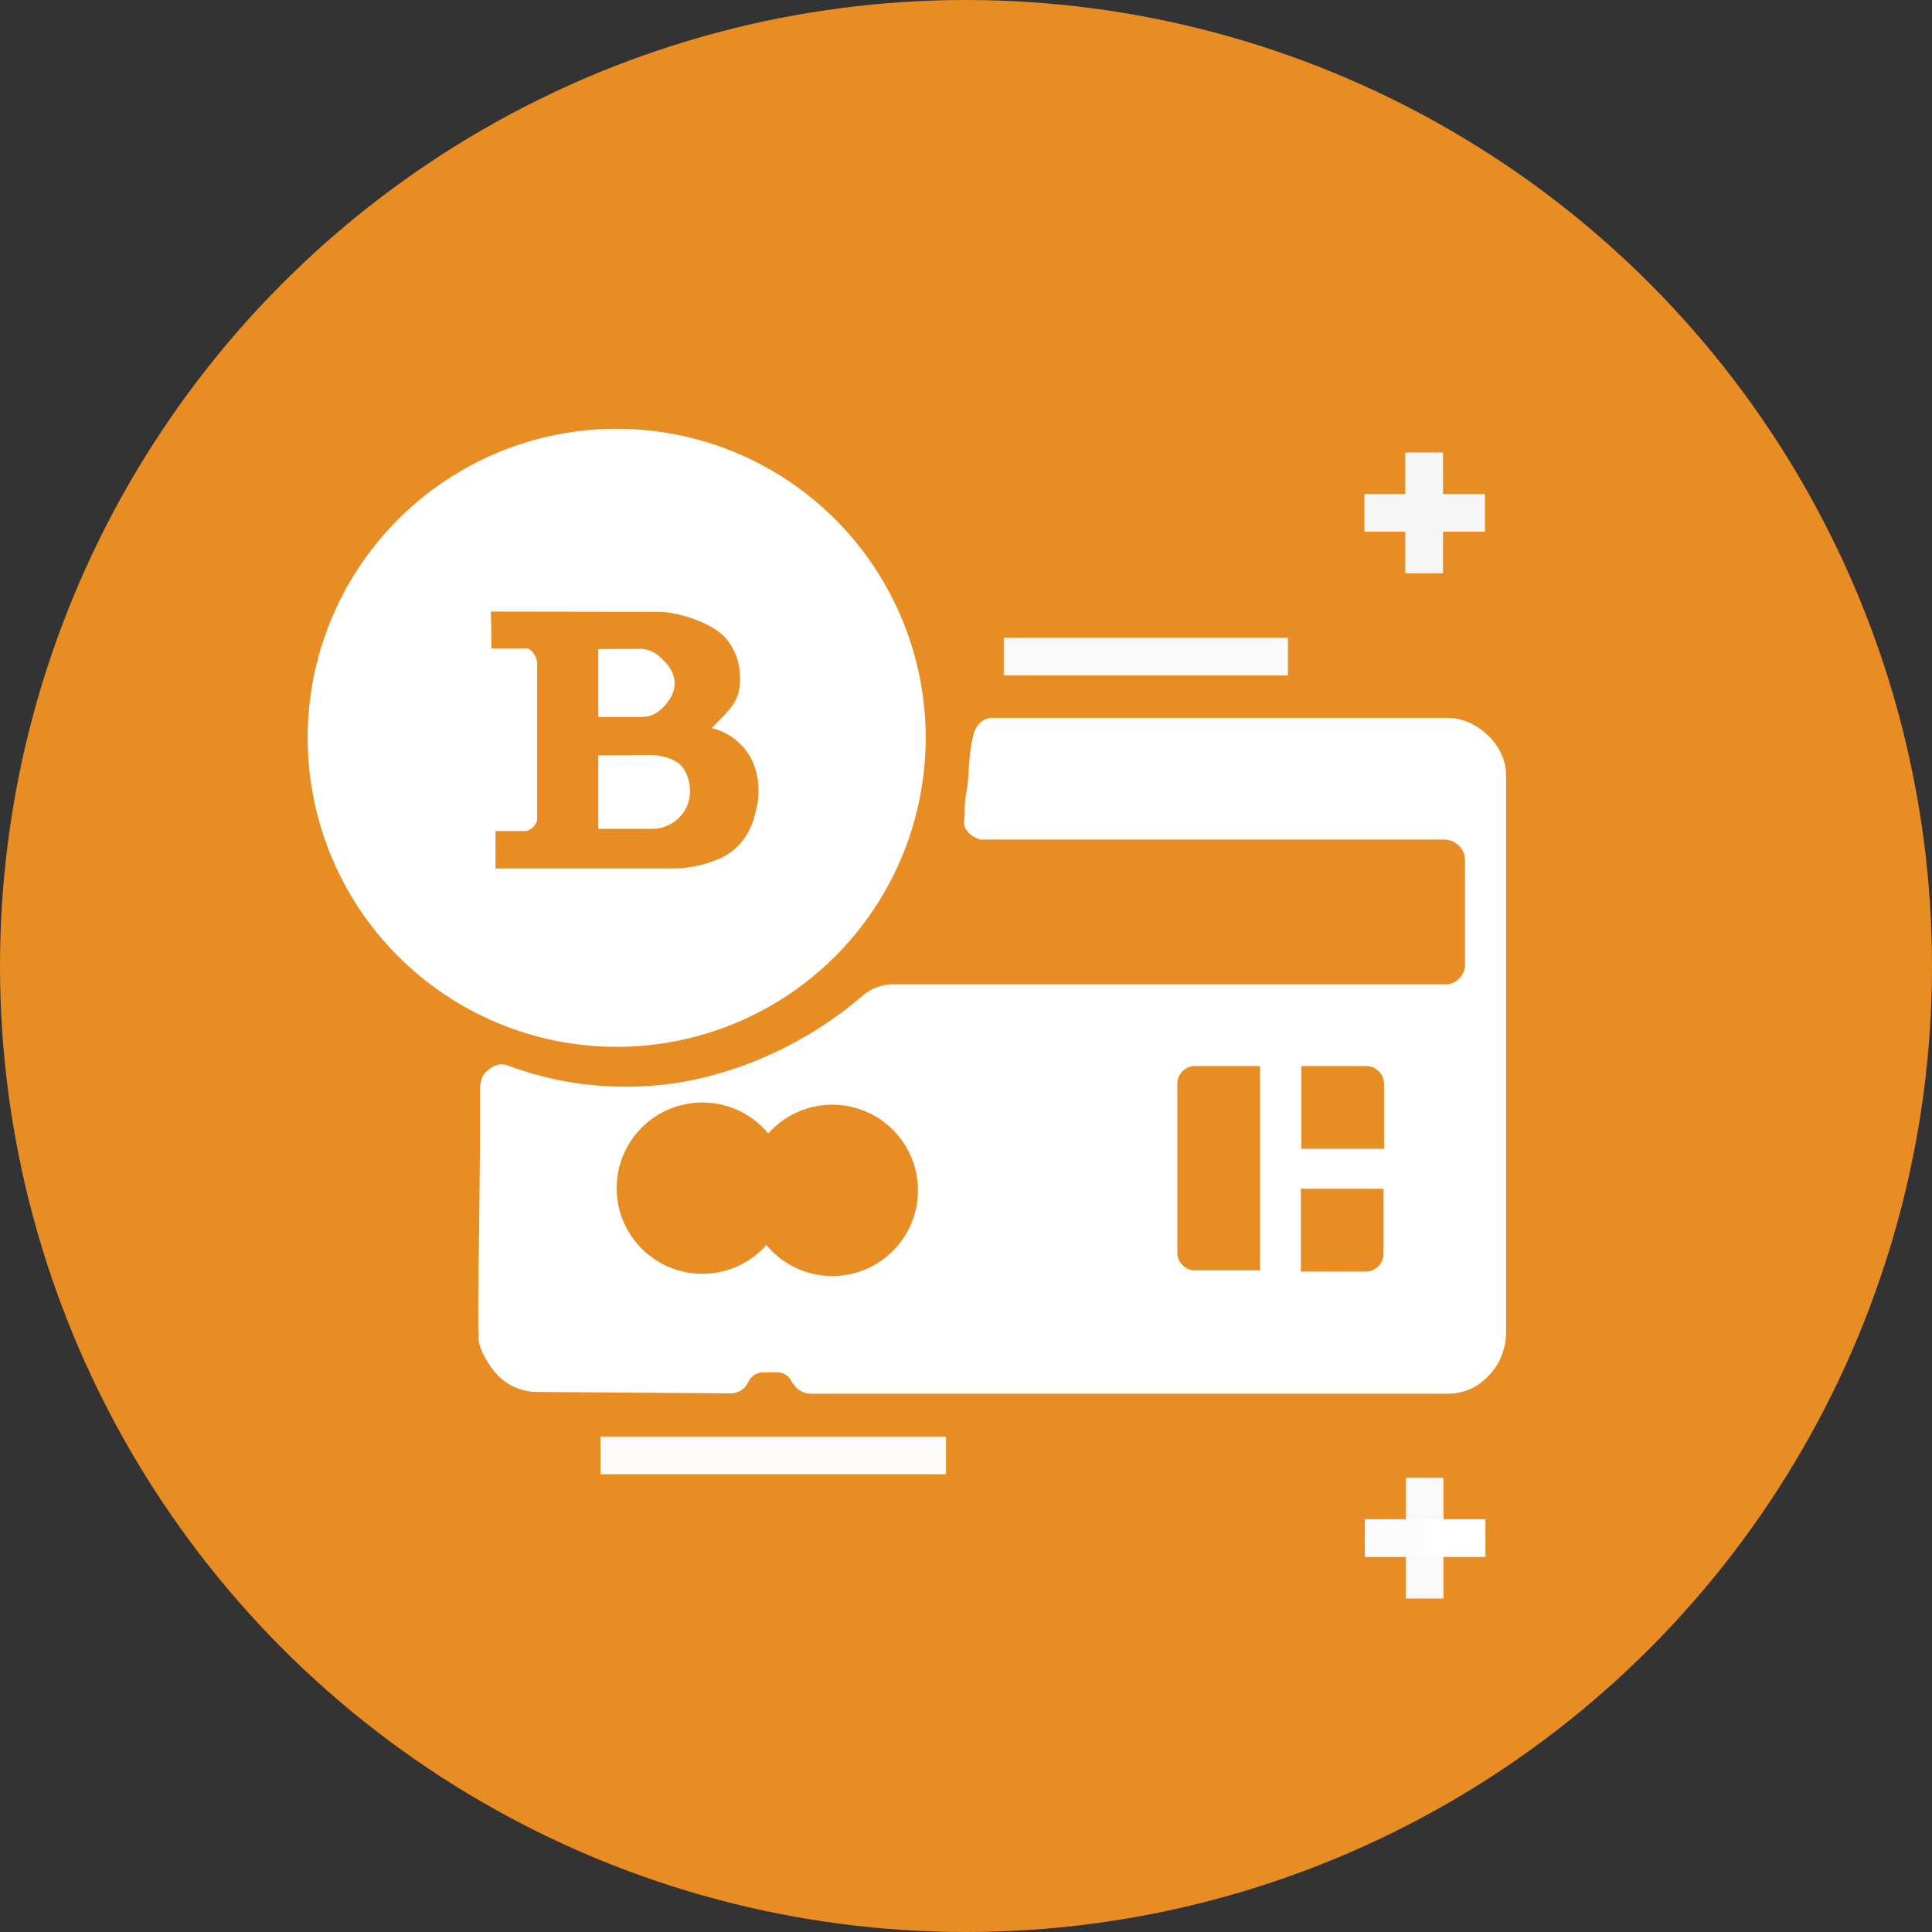 <svg xmlns="http://www.w3.org/2000/svg" viewBox="0 0 512 512"><rect x="0" y="0" width="512" height="512" fill="#333333" stroke="none"/><defs><style>.cls-1{fill:#e88c24;}.cls-2{fill:#fff;}.cls-3,.cls-4,.cls-5,.cls-6,.cls-7,.cls-8{fill:none;stroke-width:10px;}.cls-3{stroke:#f7f7f7;}.cls-4{stroke:#f9f9f9;}.cls-5{stroke:#fcfcfc;}.cls-6{stroke:#fff;}.cls-7{stroke:#fcfbfa;}.cls-8{stroke:#e98c25;stroke-miterlimit:10;}</style></defs><g id="Слой_1" data-name="Слой 1"><g id="Слой_1-2" data-name="Слой 1"><circle class="cls-1" cx="256" cy="256" r="256"/></g><path class="cls-2" d="M127.21,288.43v4.72c0,31.31-.77,53.9-.35,61.93.1,1.84,1.58,5.14,4.1,8.31a14.58,14.58,0,0,0,6.7,4.7,15,15,0,0,0,4.83.79l51.06.38a5.19,5.19,0,0,0,2.45-.57,5,5,0,0,0,1.58-1.29,5,5,0,0,0,.72-1.18,4.42,4.42,0,0,1,4.07-2.54H206a4.28,4.28,0,0,1,3.73,2.32,6.35,6.35,0,0,0,.9,1.3,6.85,6.85,0,0,0,1.14,1.05,5.45,5.45,0,0,0,3.22,1H383.76a14.45,14.45,0,0,0,8.55-2.81l0,0a17.23,17.23,0,0,0,4.4-4.79q.22-.36.42-.72a17.17,17.17,0,0,0,2-8.28V205.54a13.29,13.29,0,0,0-.4-3.32,15.57,15.57,0,0,0-1-2.69,15.91,15.91,0,0,0-4-5.18,17.59,17.59,0,0,0-3.84-2.6,14.32,14.32,0,0,0-6.49-1.51H262.36a5.41,5.41,0,0,0-2.53,1.23,5.71,5.71,0,0,0-1.7,2.74c-1,3.26-1.3,7.9-1.56,11.87-.34,4.92-.92,4.14-.92,9.78,0,.9-.46,2.35.26,3.78A6.25,6.25,0,0,0,260,222.5l.22,0H382.76a5.29,5.29,0,0,1,2.87.82,6,6,0,0,1,.85.65h0a5.4,5.4,0,0,1,1.76,4v27.81a4.52,4.52,0,0,1-1,2.88l0,.05a8.08,8.08,0,0,1-1.27,1.23,4.57,4.57,0,0,1-2.81.92H236.71a12.4,12.4,0,0,0-8.07,3,102.57,102.57,0,0,1-17.07,11.85,99.09,99.09,0,0,1-30.53,11,91.3,91.3,0,0,1-31.17-.13,89.65,89.65,0,0,1-15.29-4.21,4.64,4.64,0,0,0-4.28.55h0a9.31,9.31,0,0,0-2,1.66,5.91,5.91,0,0,0-.81,1.95A10.72,10.72,0,0,0,127.21,288.43Z"/></g><g id="Слой_2" data-name="Слой 2"><path class="cls-3" d="M377.41,119.93v32"/><path class="cls-3" d="M377.67,135.91h-16.1"/><path class="cls-3" d="M377.41,135.91h16.11"/><path class="cls-4" d="M377.54,391.63v32"/><path class="cls-5" d="M377.8,407.61H361.7"/><path class="cls-6" d="M377.54,407.61h16.11"/><path class="cls-7" d="M159.13,385.7H250.7"/><path class="cls-4" d="M266,174h75.32"/><circle class="cls-1" cx="186.13" cy="314.87" r="22.7"/><circle class="cls-1" cx="220.57" cy="315.46" r="22.7"/><path class="cls-1" d="M316.7,282.52h17.22a0,0,0,0,1,0,0v54.13a0,0,0,0,1,0,0H316.7A4.7,4.7,0,0,1,312,332V287.22A4.7,4.7,0,0,1,316.7,282.52Z"/><path class="cls-1" d="M344.87,282.52h21.91a0,0,0,0,1,0,0v21.91a0,0,0,0,1,0,0H349.57a4.7,4.7,0,0,1-4.7-4.7V282.52A0,0,0,0,1,344.87,282.52Z" transform="translate(711.65 586.96) rotate(-180)"/><path class="cls-1" d="M349.43,315.07h17.22a0,0,0,0,1,0,0V337a0,0,0,0,1,0,0H344.74a0,0,0,0,1,0,0V319.76A4.7,4.7,0,0,1,349.43,315.07Z" transform="translate(711.39 652.04) rotate(180)"/><circle class="cls-2" cx="163.43" cy="195.53" r="81.9"/></g><g id="Слой_3" data-name="Слой 3"><path class="cls-8" d="M153.26,148.3v0Z"/><path class="cls-8" d="M169.7,148.3v0Z"/><path class="cls-1" d="M130.23,171.85H140a4.66,4.66,0,0,1,1.05.85,5.18,5.18,0,0,1,1.3,2.8v41.81a3.92,3.92,0,0,1-1,1.82,4,4,0,0,1-1.82,1.11h-8.22v9.91h47a29.53,29.53,0,0,0,7.07-.84l.79-.2a26,26,0,0,0,3.13-1,18.77,18.77,0,0,0,4-2,16.78,16.78,0,0,0,4-4,18.75,18.75,0,0,0,2.94-7,20.07,20.07,0,0,0,.06-10.89,16.11,16.11,0,0,0-3.13-6,16.45,16.45,0,0,0-8.61-5.29c.66-.6,1.58-1.48,2.61-2.61a20.82,20.82,0,0,0,3.68-4.56c2.48-4.83.6-11.12.37-11.67-1.68-4-3.1-5.75-6.4-7.77a34.81,34.81,0,0,0-10.38-3.76,19.69,19.69,0,0,0-4-.41l-44.32-.07-.08.08C130.17,163.06,130.23,170.27,130.23,171.85Z"/><path class="cls-2" d="M158.54,172v18h11.57a7.14,7.14,0,0,0,4.66-1.69,13.25,13.25,0,0,0,1.09-1c1-1.09,2.92-3.22,2.93-6.17,0-3.57-2.78-6.06-4-7.14-.18-.16-.37-.32-.55-.46a7.56,7.56,0,0,0-4.74-1.58Z"/><path class="cls-2" d="M158.54,200.19v19.46h14.19a10.15,10.15,0,0,0,6.5-2.29c.24-.21.49-.43.74-.67a9.86,9.86,0,0,0,2.9-6.81c0-3.87-1.58-6.49-3.1-7.66a9.39,9.39,0,0,0-2.34-1.21,14,14,0,0,0-5.08-.91Z"/></g></svg>